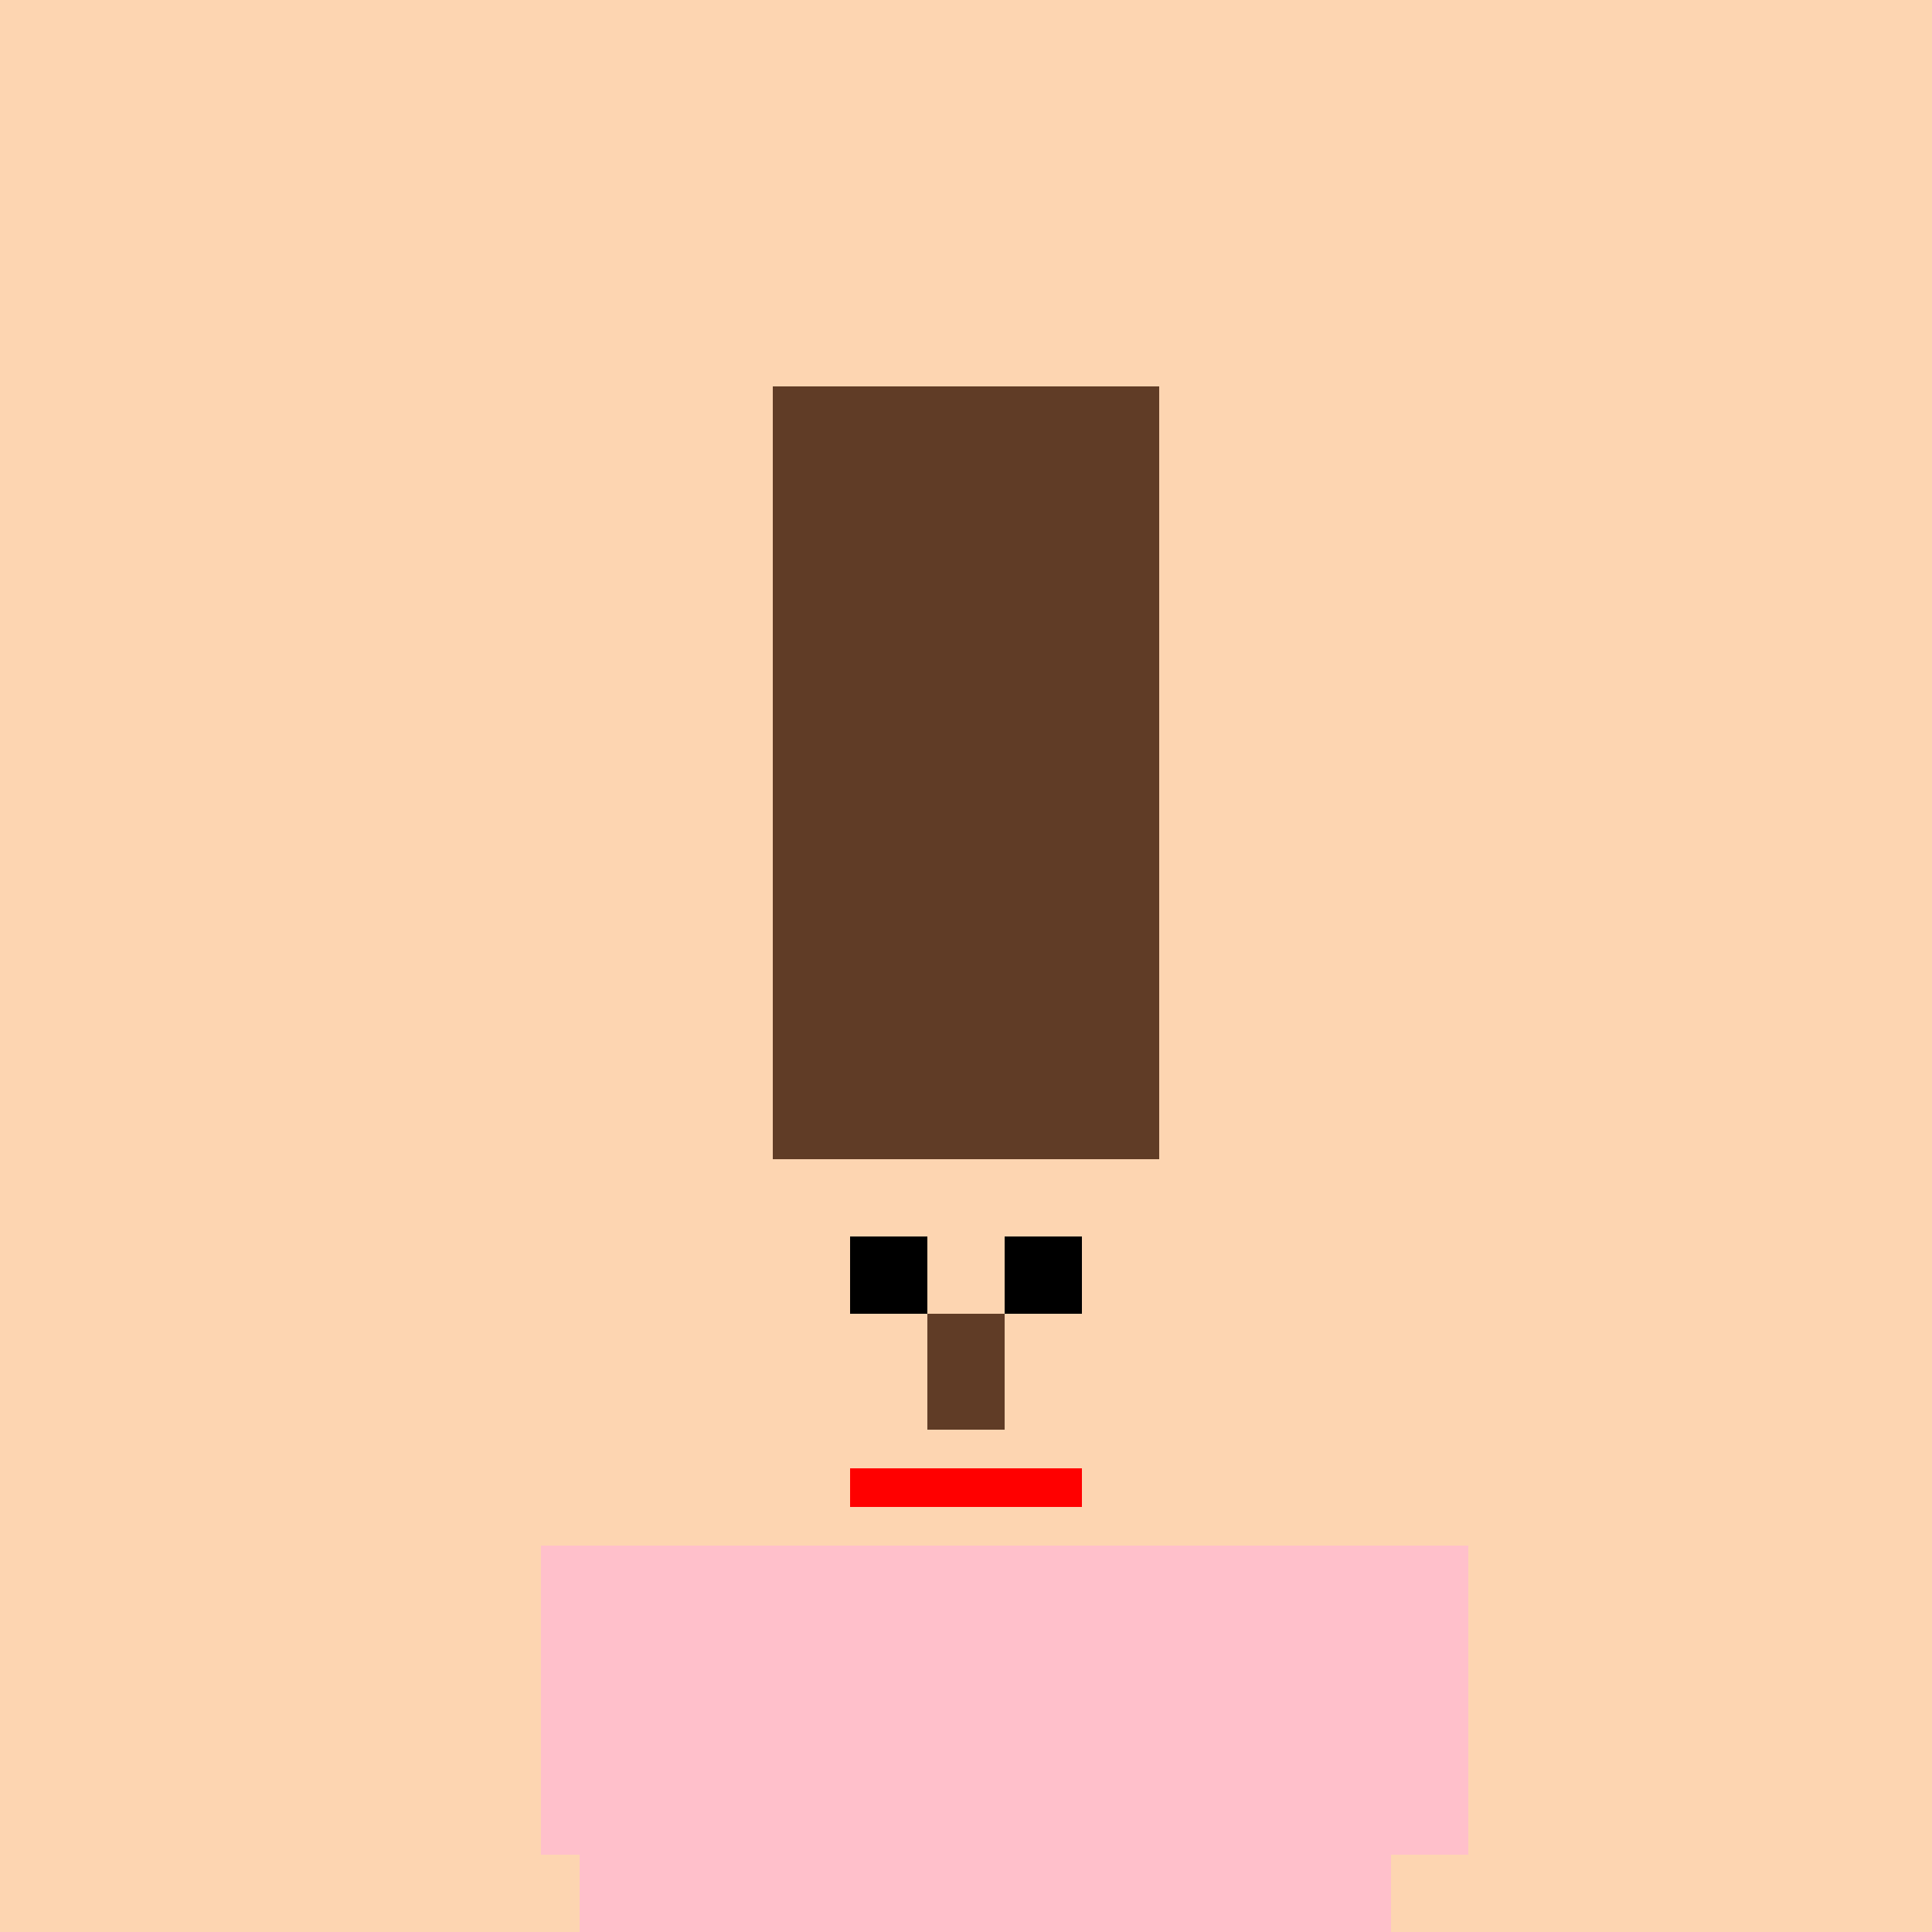 <!--

Generated by DrawGPT.
Free, open source, AI generated images in SVG, PNG, and HTML Canvas format.
https://drawgpt.ai

Created: 2023-12-16T00:29:40.509Z
Link: https://drawgpt.ai/prompt/131992/

-->
<svg xmlns="http://www.w3.org/2000/svg" xmlns:xlink="http://www.w3.org/1999/xlink" width="500" height="500"><defs/><g><rect fill="#FDD5B1" stroke="none" x="0" y="0" width="512" height="512"/><rect fill="#603C26" stroke="none" x="200" y="100" width="100" height="200"/><rect fill="#FDD5B1" stroke="none" x="200" y="300" width="100" height="100"/><rect fill="#000000" stroke="none" x="220" y="320" width="20" height="20"/><rect fill="#000000" stroke="none" x="260" y="320" width="20" height="20"/><rect fill="#603C26" stroke="none" x="240" y="340" width="20" height="30"/><rect fill="#FF0000" stroke="none" x="220" y="380" width="60" height="10"/><rect fill="#FFC0CB" stroke="none" x="150" y="400" width="210" height="100"/><rect fill="#FFC0CB" stroke="none" x="140" y="400" width="30" height="80"/><rect fill="#FFC0CB" stroke="none" x="350" y="400" width="30" height="80"/><rect fill="#FDD5B1" stroke="none" x="120" y="400" width="20" height="80"/><rect fill="#FDD5B1" stroke="none" x="380" y="400" width="20" height="80"/><rect fill="#FDD5B1" stroke="none" x="100" y="400" width="20" height="30"/><rect fill="#FDD5B1" stroke="none" x="400" y="400" width="20" height="30"/><rect fill="#FFC0CB" stroke="none" x="180" y="500" width="150" height="100"/><rect fill="#000000" stroke="none" x="180" y="600" width="60" height="20"/><rect fill="#000000" stroke="none" x="270" y="600" width="60" height="20"/></g></svg>